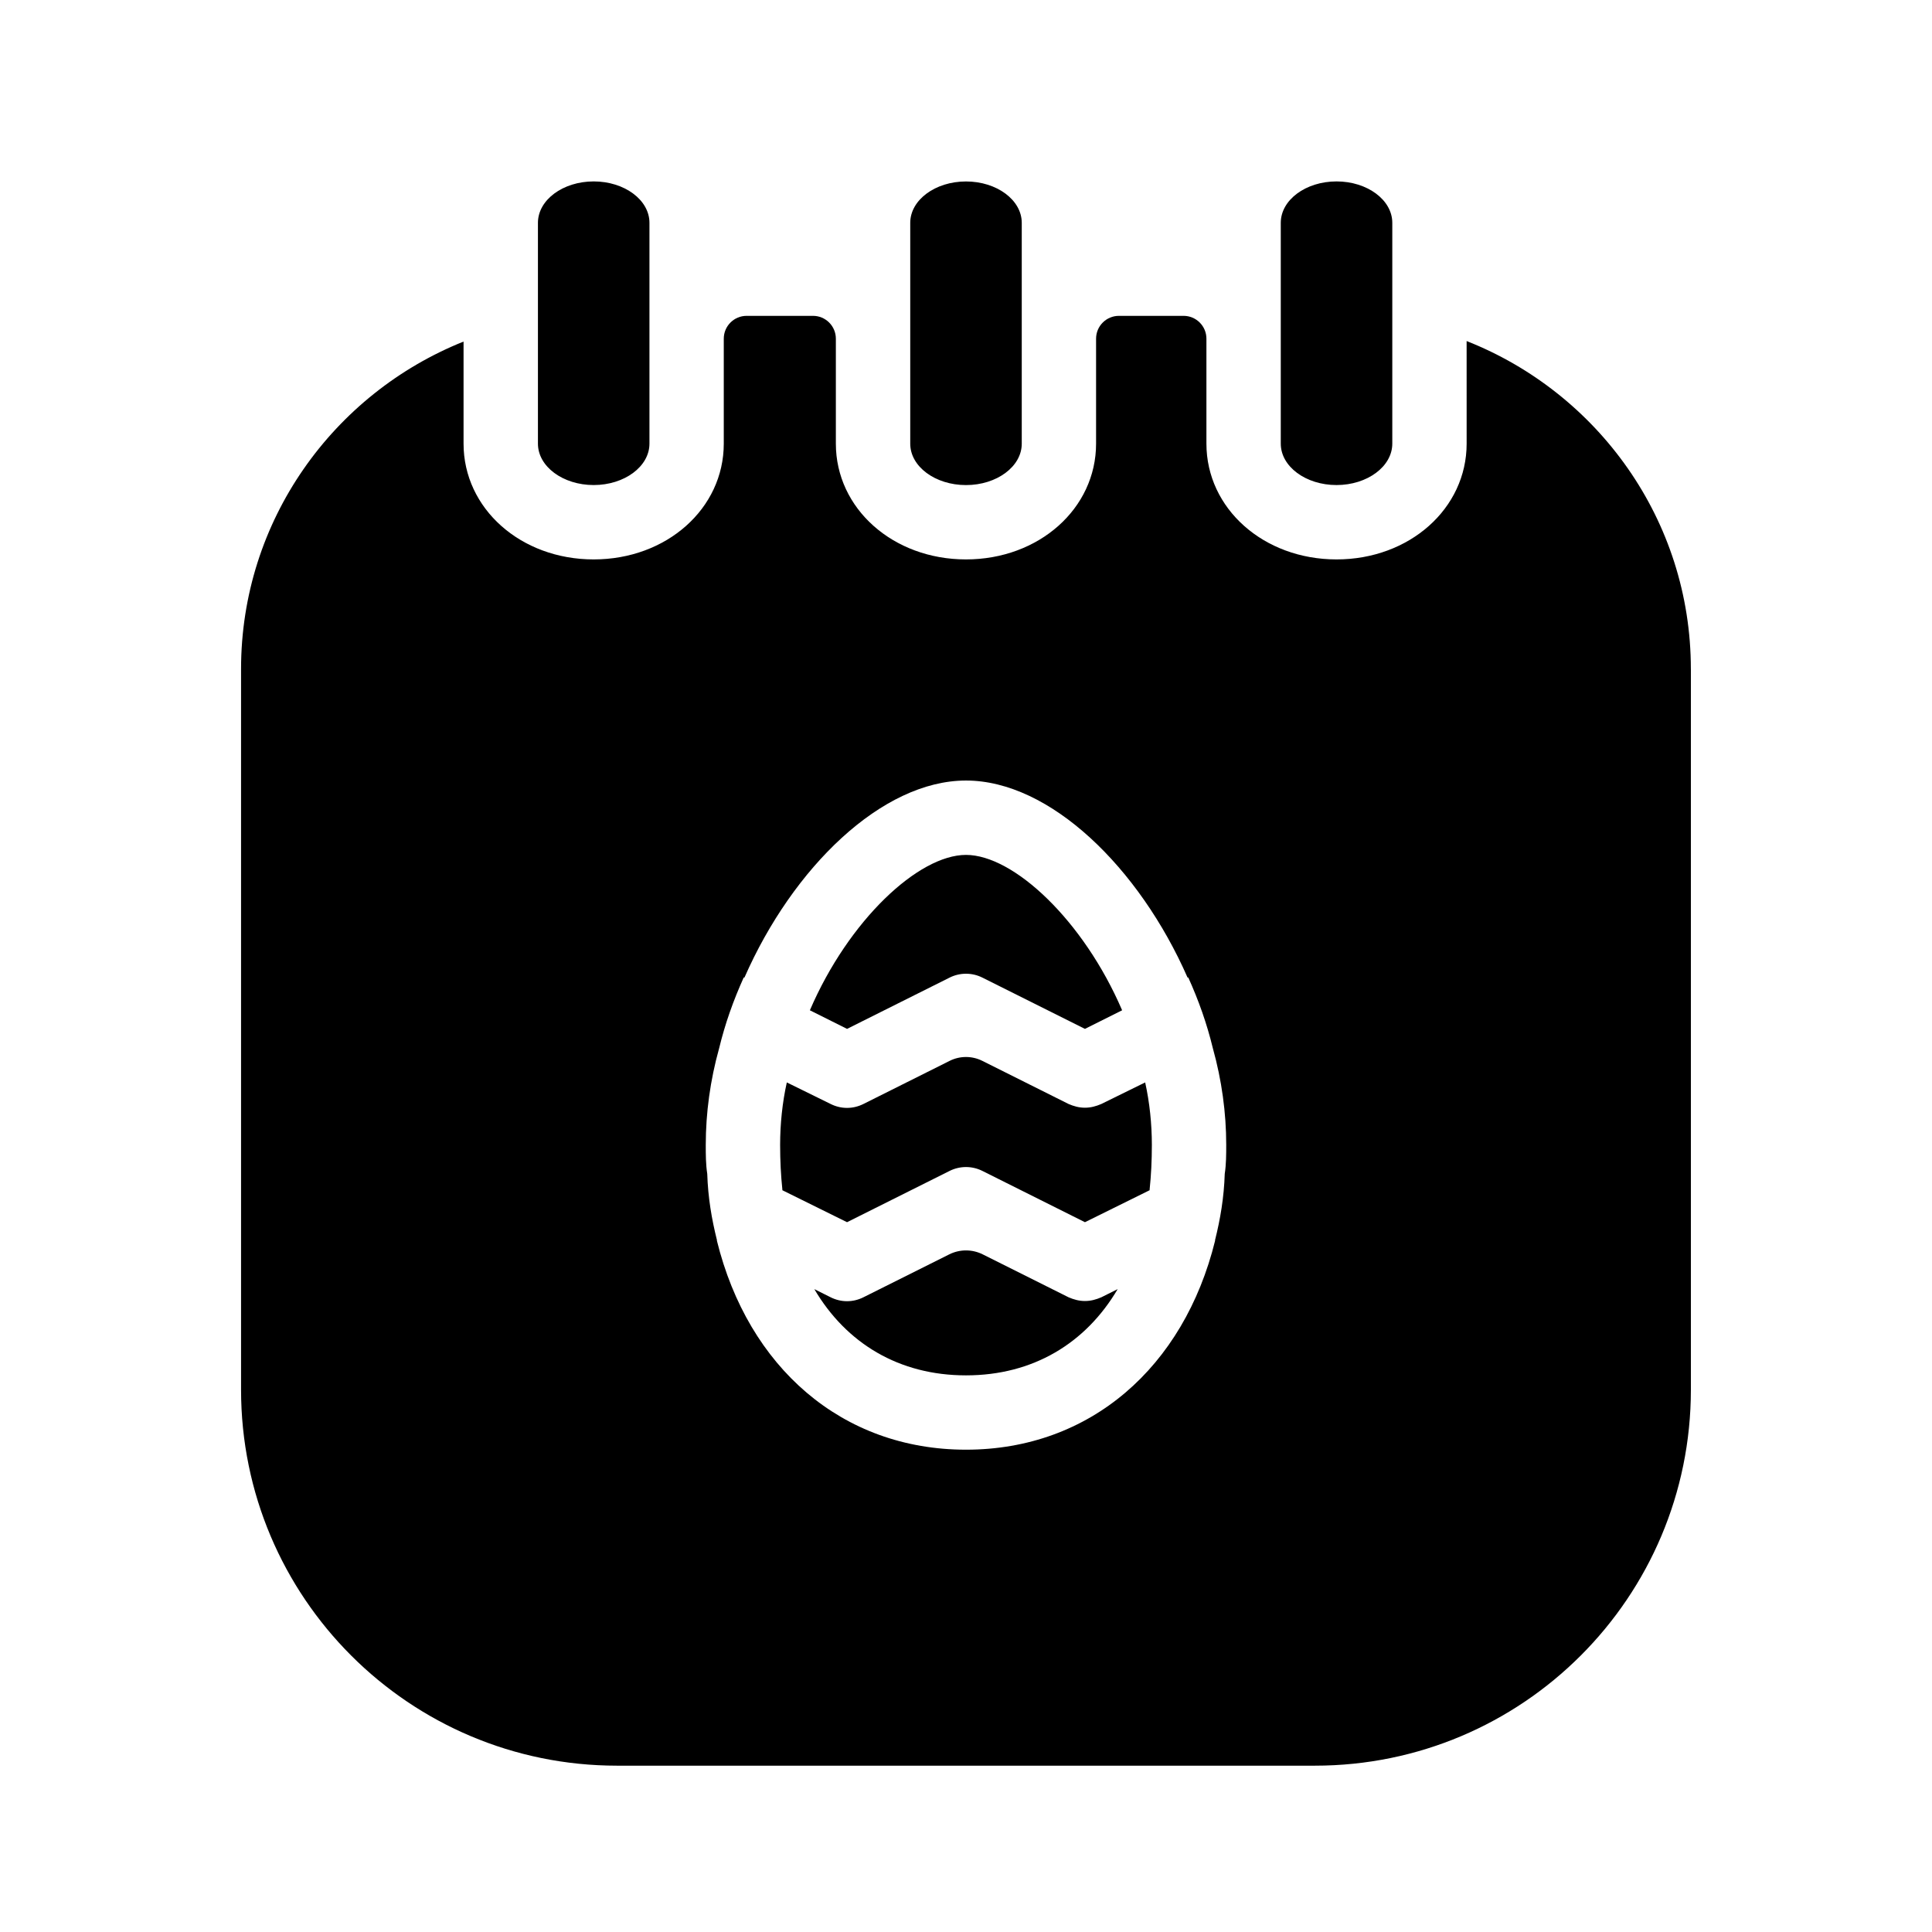 <?xml version="1.0" encoding="UTF-8"?>
<!-- The Best Svg Icon site in the world: iconSvg.co, Visit us! https://iconsvg.co -->
<svg fill="#000000" width="800px" height="800px" version="1.1" viewBox="144 144 512 512" xmlns="http://www.w3.org/2000/svg">
 <path d="m400 272.55c-8.16 0-14.777-4.914-14.777-10.973v-58.516c0-6.059 6.617-10.973 14.777-10.973s14.777 4.914 14.777 10.973v58.52c0 6.055-6.621 10.969-14.777 10.969zm-4.336 130.52c2.731-1.363 5.941-1.363 8.668 0l27.191 13.594 9.852-4.926c-10.246-23.84-28.766-41.18-41.375-41.18s-31.129 17.34-41.375 41.18l9.852 4.926zm35.859 85.711c-1.578 0-2.957-0.395-4.336-0.984l-22.75-11.375c-2.793-1.398-6.086-1.398-8.879 0l-22.75 11.375c-2.758 1.379-5.91 1.379-8.668 0l-4.336-2.168c8.473 14.383 22.461 22.855 40.195 22.855s31.723-8.473 40.195-22.855l-4.336 2.168c-1.379 0.59-2.758 0.984-4.336 0.984zm-80.191-29.555v0.195l17.141 8.473 27.191-13.594c2.731-1.363 5.941-1.363 8.668 0l27.191 13.594 17.141-8.473v-0.195c0.395-3.742 0.59-7.684 0.59-11.82 0-5.516-0.59-11.23-1.773-16.551l-11.625 5.715c-1.379 0.59-2.758 0.984-4.336 0.984s-2.957-0.395-4.336-0.984l-22.863-11.434c-2.723-1.363-5.93-1.363-8.652 0l-22.863 11.434c-2.758 1.379-5.91 1.379-8.668 0l-11.625-5.715c-1.184 5.32-1.773 11.035-1.773 16.551 0 4.133 0.199 8.074 0.594 11.82zm240.77-137.93v190.98c0 55.031-44.613 99.645-99.645 99.645h-184.93c-55.031 0-99.645-44.613-99.645-99.645v-190.98c0-39.355 24.484-72.965 58.965-86.777v27.051c0 17.203 15.145 30.68 34.48 30.68 19.34 0 34.48-13.477 34.48-30.68v-27.812c0-3.344 2.711-6.055 6.055-6.055h17.594c3.344 0 6.055 2.711 6.055 6.055v27.812c0 17.203 15.145 30.68 34.48 30.68s34.48-13.48 34.48-30.68v-27.812c0-3.344 2.711-6.055 6.055-6.055h17.133c3.344 0 6.055 2.711 6.055 6.055v27.812c0 17.203 15.145 30.68 34.48 30.68s34.48-13.48 34.48-30.68l-0.004-27.191c34.715 13.695 59.426 47.395 59.426 86.918zm-123.14 126.1c0-8.473-1.184-17.141-3.547-25.617-1.578-6.5-3.742-12.609-6.504-18.719h-0.195c-12.809-29.156-36.453-52.211-58.715-52.211-22.266 0-45.91 23.051-58.715 52.215h-0.199c-2.758 6.109-4.926 12.215-6.504 18.719-2.363 8.473-3.547 17.141-3.547 25.617 0 2.562 0 5.121 0.395 7.684 0.195 6.305 1.184 12.02 2.562 17.535v0.195c8.273 33.496 33.102 55.367 66.008 55.367s57.73-21.871 66.008-55.367v-0.195c1.379-5.516 2.363-11.23 2.562-17.535 0.391-2.566 0.391-5.125 0.391-7.688zm-152.85-185.83v-58.516c0-6.059-6.617-10.973-14.777-10.973-8.156 0-14.777 4.914-14.777 10.973v58.52c0 6.059 6.617 10.973 14.777 10.973 8.16-0.004 14.777-4.918 14.777-10.977zm196.86 0v-58.516c0-6.059-6.617-10.973-14.777-10.973-8.16 0-14.777 4.914-14.777 10.973v58.52c0 6.059 6.617 10.973 14.777 10.973 8.156-0.004 14.777-4.918 14.777-10.977z"/>
</svg>